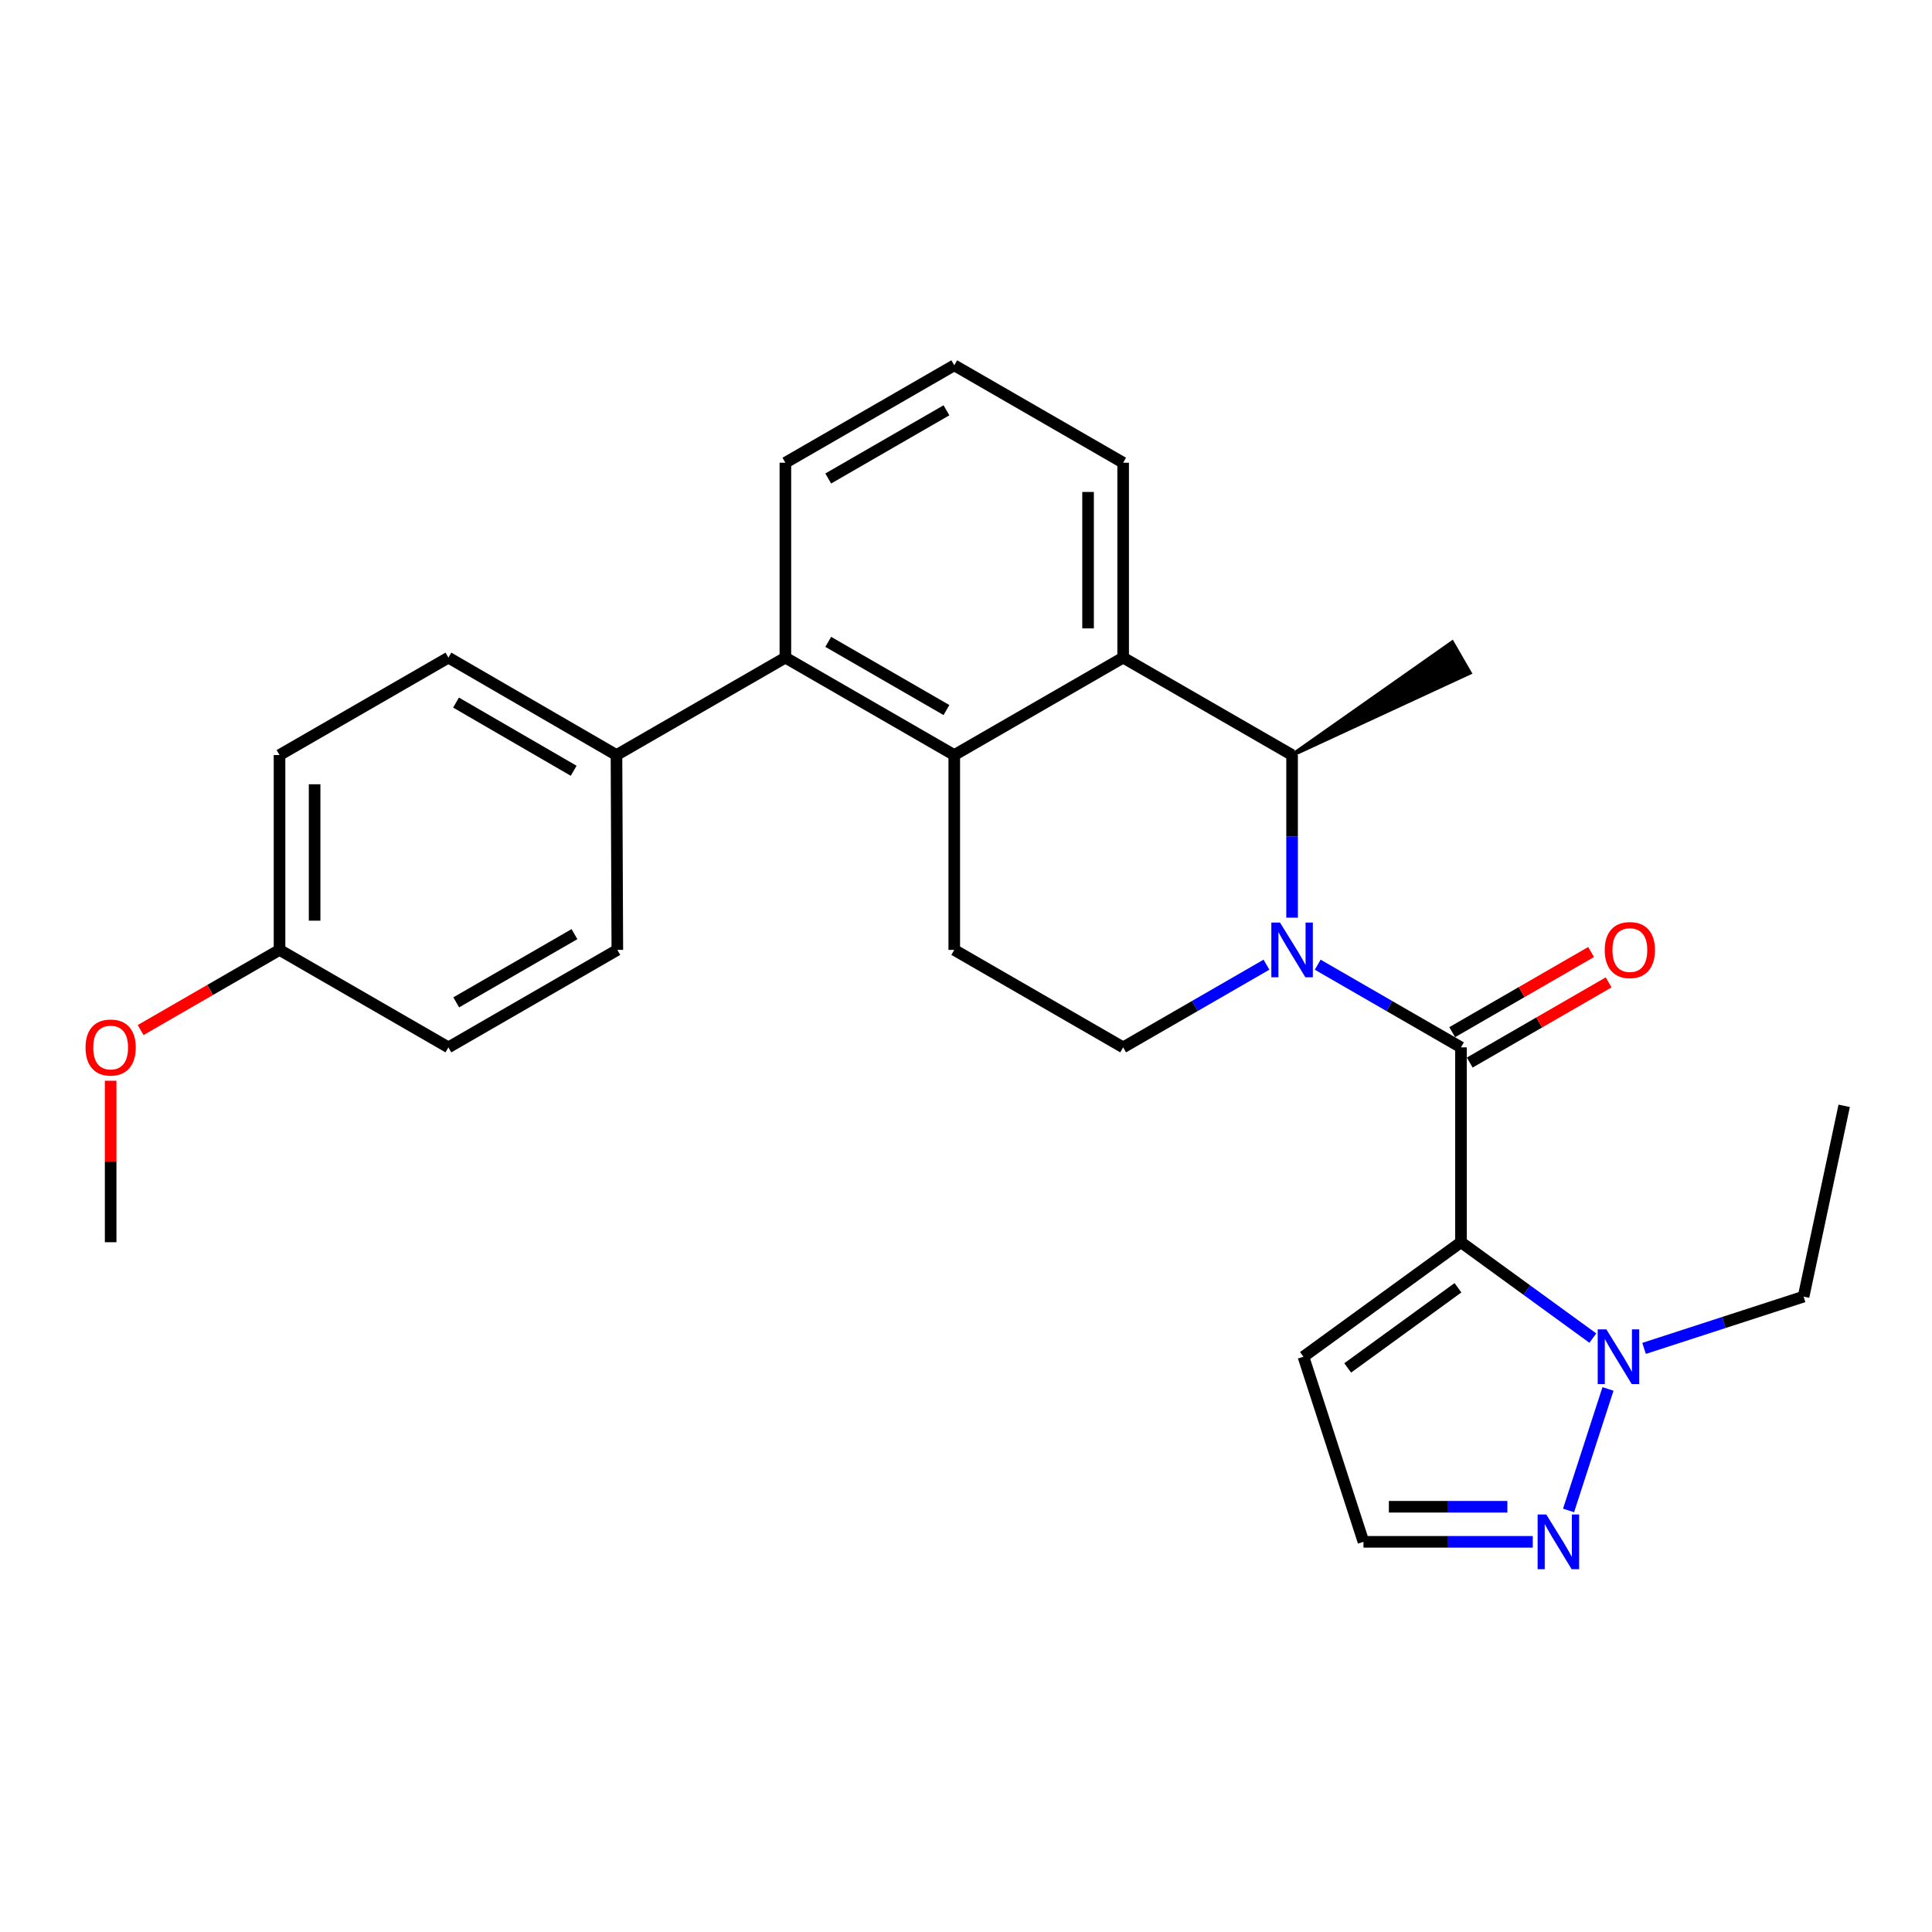<?xml version='1.0' encoding='iso-8859-1'?>
<svg version='1.1' baseProfile='full'
              xmlns='http://www.w3.org/2000/svg'
                      xmlns:rdkit='http://www.rdkit.org/xml'
                      xmlns:xlink='http://www.w3.org/1999/xlink'
                  xml:space='preserve'
width='1000px' height='1000px' viewBox='0 0 1000 1000'>
<!-- END OF HEADER -->
<rect style='opacity:1.0;fill:#FFFFFF;stroke:none' width='1000' height='1000' x='0' y='0'> </rect>
<path class='bond-1' d='M 756.196,642.973 L 756.196,542.113' style='fill:none;fill-rule:evenodd;stroke:#000000;stroke-width:6px;stroke-linecap:butt;stroke-linejoin:miter;stroke-opacity:1' />
<path class='bond-2' d='M 756.196,642.973 L 790.322,667.783' style='fill:none;fill-rule:evenodd;stroke:#000000;stroke-width:6px;stroke-linecap:butt;stroke-linejoin:miter;stroke-opacity:1' />
<path class='bond-2' d='M 790.322,667.783 L 824.449,692.594' style='fill:none;fill-rule:evenodd;stroke:#0000FF;stroke-width:6px;stroke-linecap:butt;stroke-linejoin:miter;stroke-opacity:1' />
<path class='bond-9' d='M 756.196,642.973 L 674.653,702.233' style='fill:none;fill-rule:evenodd;stroke:#000000;stroke-width:6px;stroke-linecap:butt;stroke-linejoin:miter;stroke-opacity:1' />
<path class='bond-9' d='M 754.638,666.549 L 697.558,708.032' style='fill:none;fill-rule:evenodd;stroke:#000000;stroke-width:6px;stroke-linecap:butt;stroke-linejoin:miter;stroke-opacity:1' />
<path class='bond-0' d='M 682.045,499.322 L 719.12,520.718' style='fill:none;fill-rule:evenodd;stroke:#0000FF;stroke-width:6px;stroke-linecap:butt;stroke-linejoin:miter;stroke-opacity:1' />
<path class='bond-0' d='M 719.12,520.718 L 756.196,542.113' style='fill:none;fill-rule:evenodd;stroke:#000000;stroke-width:6px;stroke-linecap:butt;stroke-linejoin:miter;stroke-opacity:1' />
<path class='bond-4' d='M 668.782,474.987 L 668.782,432.898' style='fill:none;fill-rule:evenodd;stroke:#0000FF;stroke-width:6px;stroke-linecap:butt;stroke-linejoin:miter;stroke-opacity:1' />
<path class='bond-4' d='M 668.782,432.898 L 668.782,390.809' style='fill:none;fill-rule:evenodd;stroke:#000000;stroke-width:6px;stroke-linecap:butt;stroke-linejoin:miter;stroke-opacity:1' />
<path class='bond-8' d='M 655.518,499.32 L 618.428,520.717' style='fill:none;fill-rule:evenodd;stroke:#0000FF;stroke-width:6px;stroke-linecap:butt;stroke-linejoin:miter;stroke-opacity:1' />
<path class='bond-8' d='M 618.428,520.717 L 581.338,542.113' style='fill:none;fill-rule:evenodd;stroke:#000000;stroke-width:6px;stroke-linecap:butt;stroke-linejoin:miter;stroke-opacity:1' />
<path class='bond-11' d='M 760.733,549.976 L 796.678,529.233' style='fill:none;fill-rule:evenodd;stroke:#000000;stroke-width:6px;stroke-linecap:butt;stroke-linejoin:miter;stroke-opacity:1' />
<path class='bond-11' d='M 796.678,529.233 L 832.624,508.489' style='fill:none;fill-rule:evenodd;stroke:#FF0000;stroke-width:6px;stroke-linecap:butt;stroke-linejoin:miter;stroke-opacity:1' />
<path class='bond-11' d='M 751.658,534.25 L 787.603,513.507' style='fill:none;fill-rule:evenodd;stroke:#000000;stroke-width:6px;stroke-linecap:butt;stroke-linejoin:miter;stroke-opacity:1' />
<path class='bond-11' d='M 787.603,513.507 L 823.548,492.764' style='fill:none;fill-rule:evenodd;stroke:#FF0000;stroke-width:6px;stroke-linecap:butt;stroke-linejoin:miter;stroke-opacity:1' />
<path class='bond-6' d='M 832.295,718.912 L 811.881,781.809' style='fill:none;fill-rule:evenodd;stroke:#0000FF;stroke-width:6px;stroke-linecap:butt;stroke-linejoin:miter;stroke-opacity:1' />
<path class='bond-20' d='M 850.967,697.929 L 892.251,684.527' style='fill:none;fill-rule:evenodd;stroke:#0000FF;stroke-width:6px;stroke-linecap:butt;stroke-linejoin:miter;stroke-opacity:1' />
<path class='bond-20' d='M 892.251,684.527 L 933.534,671.125' style='fill:none;fill-rule:evenodd;stroke:#000000;stroke-width:6px;stroke-linecap:butt;stroke-linejoin:miter;stroke-opacity:1' />
<path class='bond-3' d='M 493.925,390.809 L 493.925,491.668' style='fill:none;fill-rule:evenodd;stroke:#000000;stroke-width:6px;stroke-linecap:butt;stroke-linejoin:miter;stroke-opacity:1' />
<path class='bond-7' d='M 493.925,390.809 L 406.511,340.384' style='fill:none;fill-rule:evenodd;stroke:#000000;stroke-width:6px;stroke-linecap:butt;stroke-linejoin:miter;stroke-opacity:1' />
<path class='bond-7' d='M 489.885,367.518 L 428.696,332.221' style='fill:none;fill-rule:evenodd;stroke:#000000;stroke-width:6px;stroke-linecap:butt;stroke-linejoin:miter;stroke-opacity:1' />
<path class='bond-28' d='M 493.925,390.809 L 581.338,340.384' style='fill:none;fill-rule:evenodd;stroke:#000000;stroke-width:6px;stroke-linecap:butt;stroke-linejoin:miter;stroke-opacity:1' />
<path class='bond-5' d='M 668.782,390.809 L 581.338,340.384' style='fill:none;fill-rule:evenodd;stroke:#000000;stroke-width:6px;stroke-linecap:butt;stroke-linejoin:miter;stroke-opacity:1' />
<path class='bond-21' d='M 668.782,390.809 L 760.732,348.248 L 751.659,332.521 Z' style='fill:#000000;fill-rule:evenodd;fill-opacity:1;stroke:#000000;stroke-width:2px;stroke-linecap:butt;stroke-linejoin:miter;stroke-opacity:1;' />
<path class='bond-19' d='M 581.338,340.384 L 581.338,239.505' style='fill:none;fill-rule:evenodd;stroke:#000000;stroke-width:6px;stroke-linecap:butt;stroke-linejoin:miter;stroke-opacity:1' />
<path class='bond-19' d='M 563.182,325.252 L 563.182,254.637' style='fill:none;fill-rule:evenodd;stroke:#000000;stroke-width:6px;stroke-linecap:butt;stroke-linejoin:miter;stroke-opacity:1' />
<path class='bond-27' d='M 793.348,798.049 L 749.539,798.049' style='fill:none;fill-rule:evenodd;stroke:#0000FF;stroke-width:6px;stroke-linecap:butt;stroke-linejoin:miter;stroke-opacity:1' />
<path class='bond-27' d='M 749.539,798.049 L 705.731,798.049' style='fill:none;fill-rule:evenodd;stroke:#000000;stroke-width:6px;stroke-linecap:butt;stroke-linejoin:miter;stroke-opacity:1' />
<path class='bond-27' d='M 780.206,779.893 L 749.539,779.893' style='fill:none;fill-rule:evenodd;stroke:#0000FF;stroke-width:6px;stroke-linecap:butt;stroke-linejoin:miter;stroke-opacity:1' />
<path class='bond-27' d='M 749.539,779.893 L 718.873,779.893' style='fill:none;fill-rule:evenodd;stroke:#000000;stroke-width:6px;stroke-linecap:butt;stroke-linejoin:miter;stroke-opacity:1' />
<path class='bond-13' d='M 406.511,340.384 L 319.088,390.809' style='fill:none;fill-rule:evenodd;stroke:#000000;stroke-width:6px;stroke-linecap:butt;stroke-linejoin:miter;stroke-opacity:1' />
<path class='bond-22' d='M 406.511,340.384 L 406.511,239.505' style='fill:none;fill-rule:evenodd;stroke:#000000;stroke-width:6px;stroke-linecap:butt;stroke-linejoin:miter;stroke-opacity:1' />
<path class='bond-10' d='M 581.338,542.113 L 493.925,491.668' style='fill:none;fill-rule:evenodd;stroke:#000000;stroke-width:6px;stroke-linecap:butt;stroke-linejoin:miter;stroke-opacity:1' />
<path class='bond-12' d='M 674.653,702.233 L 705.731,798.049' style='fill:none;fill-rule:evenodd;stroke:#000000;stroke-width:6px;stroke-linecap:butt;stroke-linejoin:miter;stroke-opacity:1' />
<path class='bond-14' d='M 319.088,390.809 L 232.098,340.384' style='fill:none;fill-rule:evenodd;stroke:#000000;stroke-width:6px;stroke-linecap:butt;stroke-linejoin:miter;stroke-opacity:1' />
<path class='bond-14' d='M 296.934,398.953 L 236.041,363.656' style='fill:none;fill-rule:evenodd;stroke:#000000;stroke-width:6px;stroke-linecap:butt;stroke-linejoin:miter;stroke-opacity:1' />
<path class='bond-15' d='M 319.088,390.809 L 319.531,491.668' style='fill:none;fill-rule:evenodd;stroke:#000000;stroke-width:6px;stroke-linecap:butt;stroke-linejoin:miter;stroke-opacity:1' />
<path class='bond-18' d='M 232.098,340.384 L 144.684,390.809' style='fill:none;fill-rule:evenodd;stroke:#000000;stroke-width:6px;stroke-linecap:butt;stroke-linejoin:miter;stroke-opacity:1' />
<path class='bond-17' d='M 319.531,491.668 L 232.098,542.113' style='fill:none;fill-rule:evenodd;stroke:#000000;stroke-width:6px;stroke-linecap:butt;stroke-linejoin:miter;stroke-opacity:1' />
<path class='bond-17' d='M 297.343,483.508 L 236.139,518.82' style='fill:none;fill-rule:evenodd;stroke:#000000;stroke-width:6px;stroke-linecap:butt;stroke-linejoin:miter;stroke-opacity:1' />
<path class='bond-16' d='M 144.684,491.668 L 144.684,390.809' style='fill:none;fill-rule:evenodd;stroke:#000000;stroke-width:6px;stroke-linecap:butt;stroke-linejoin:miter;stroke-opacity:1' />
<path class='bond-16' d='M 162.841,476.539 L 162.841,405.938' style='fill:none;fill-rule:evenodd;stroke:#000000;stroke-width:6px;stroke-linecap:butt;stroke-linejoin:miter;stroke-opacity:1' />
<path class='bond-23' d='M 144.684,491.668 L 108.739,512.412' style='fill:none;fill-rule:evenodd;stroke:#000000;stroke-width:6px;stroke-linecap:butt;stroke-linejoin:miter;stroke-opacity:1' />
<path class='bond-23' d='M 108.739,512.412 L 72.794,533.155' style='fill:none;fill-rule:evenodd;stroke:#FF0000;stroke-width:6px;stroke-linecap:butt;stroke-linejoin:miter;stroke-opacity:1' />
<path class='bond-30' d='M 144.684,491.668 L 232.098,542.113' style='fill:none;fill-rule:evenodd;stroke:#000000;stroke-width:6px;stroke-linecap:butt;stroke-linejoin:miter;stroke-opacity:1' />
<path class='bond-24' d='M 581.338,239.505 L 493.925,189.08' style='fill:none;fill-rule:evenodd;stroke:#000000;stroke-width:6px;stroke-linecap:butt;stroke-linejoin:miter;stroke-opacity:1' />
<path class='bond-26' d='M 933.534,671.125 L 954.545,572.374' style='fill:none;fill-rule:evenodd;stroke:#000000;stroke-width:6px;stroke-linecap:butt;stroke-linejoin:miter;stroke-opacity:1' />
<path class='bond-29' d='M 406.511,239.505 L 493.925,189.08' style='fill:none;fill-rule:evenodd;stroke:#000000;stroke-width:6px;stroke-linecap:butt;stroke-linejoin:miter;stroke-opacity:1' />
<path class='bond-29' d='M 428.696,247.668 L 489.885,212.371' style='fill:none;fill-rule:evenodd;stroke:#000000;stroke-width:6px;stroke-linecap:butt;stroke-linejoin:miter;stroke-opacity:1' />
<path class='bond-25' d='M 57.271,559.395 L 57.271,601.184' style='fill:none;fill-rule:evenodd;stroke:#FF0000;stroke-width:6px;stroke-linecap:butt;stroke-linejoin:miter;stroke-opacity:1' />
<path class='bond-25' d='M 57.271,601.184 L 57.271,642.973' style='fill:none;fill-rule:evenodd;stroke:#000000;stroke-width:6px;stroke-linecap:butt;stroke-linejoin:miter;stroke-opacity:1' />
<path  class='atom-1' d='M 662.522 477.508
L 671.802 492.508
Q 672.722 493.988, 674.202 496.668
Q 675.682 499.348, 675.762 499.508
L 675.762 477.508
L 679.522 477.508
L 679.522 505.828
L 675.642 505.828
L 665.682 489.428
Q 664.522 487.508, 663.282 485.308
Q 662.082 483.108, 661.722 482.428
L 661.722 505.828
L 658.042 505.828
L 658.042 477.508
L 662.522 477.508
' fill='#0000FF'/>
<path  class='atom-3' d='M 831.448 688.073
L 840.728 703.073
Q 841.648 704.553, 843.128 707.233
Q 844.608 709.913, 844.688 710.073
L 844.688 688.073
L 848.448 688.073
L 848.448 716.393
L 844.568 716.393
L 834.608 699.993
Q 833.448 698.073, 832.208 695.873
Q 831.008 693.673, 830.648 692.993
L 830.648 716.393
L 826.968 716.393
L 826.968 688.073
L 831.448 688.073
' fill='#0000FF'/>
<path  class='atom-7' d='M 800.35 783.889
L 809.63 798.889
Q 810.55 800.369, 812.03 803.049
Q 813.51 805.729, 813.59 805.889
L 813.59 783.889
L 817.35 783.889
L 817.35 812.209
L 813.47 812.209
L 803.51 795.809
Q 802.35 793.889, 801.11 791.689
Q 799.91 789.489, 799.55 788.809
L 799.55 812.209
L 795.87 812.209
L 795.87 783.889
L 800.35 783.889
' fill='#0000FF'/>
<path  class='atom-12' d='M 830.609 491.748
Q 830.609 484.948, 833.969 481.148
Q 837.329 477.348, 843.609 477.348
Q 849.889 477.348, 853.249 481.148
Q 856.609 484.948, 856.609 491.748
Q 856.609 498.628, 853.209 502.548
Q 849.809 506.428, 843.609 506.428
Q 837.369 506.428, 833.969 502.548
Q 830.609 498.668, 830.609 491.748
M 843.609 503.228
Q 847.929 503.228, 850.249 500.348
Q 852.609 497.428, 852.609 491.748
Q 852.609 486.188, 850.249 483.388
Q 847.929 480.548, 843.609 480.548
Q 839.289 480.548, 836.929 483.348
Q 834.609 486.148, 834.609 491.748
Q 834.609 497.468, 836.929 500.348
Q 839.289 503.228, 843.609 503.228
' fill='#FF0000'/>
<path  class='atom-24' d='M 44.271 542.193
Q 44.271 535.393, 47.631 531.593
Q 50.991 527.793, 57.271 527.793
Q 63.551 527.793, 66.911 531.593
Q 70.271 535.393, 70.271 542.193
Q 70.271 549.073, 66.871 552.993
Q 63.471 556.873, 57.271 556.873
Q 51.031 556.873, 47.631 552.993
Q 44.271 549.113, 44.271 542.193
M 57.271 553.673
Q 61.591 553.673, 63.911 550.793
Q 66.271 547.873, 66.271 542.193
Q 66.271 536.633, 63.911 533.833
Q 61.591 530.993, 57.271 530.993
Q 52.951 530.993, 50.591 533.793
Q 48.271 536.593, 48.271 542.193
Q 48.271 547.913, 50.591 550.793
Q 52.951 553.673, 57.271 553.673
' fill='#FF0000'/>
</svg>
